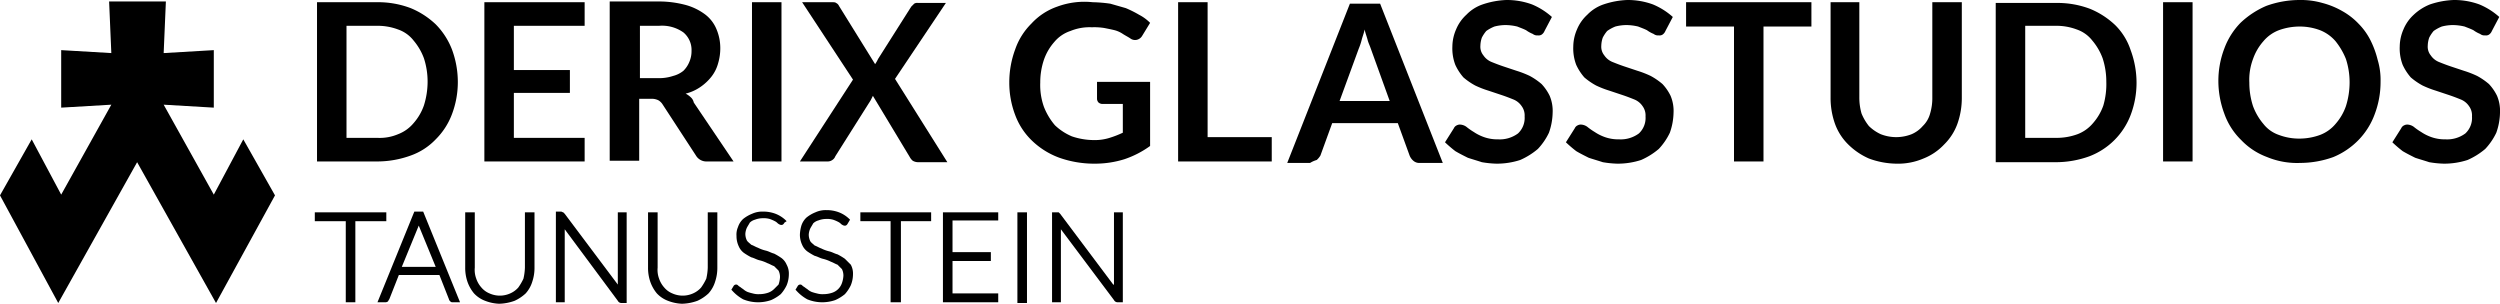 <svg xmlns="http://www.w3.org/2000/svg" width="339.1" height="41.2" viewBox="0 0 339.1 41.2"><g transform="translate(-3.3 -4)"><path d="M21.9,4.2H18.1l.3,7-6.8-.4v7.8l6.8-.4L11.6,30.4l-4-7.5L3.3,30.5l7.9,14.6L21.9,26,32.6,45.1l8-14.6-4.3-7.6-4,7.5L25.5,18.2l6.8.4V10.8l-6.8.4.3-7Z"/><path d="M46,32.8V34h4.2V45h1.3V34h4.2V32.8Z"/><path d="M60.1,34.6h0l-2.3,5.6h4.6Z" fill="none"/><path d="M56.1,44.6l1.3-3.3h5.5l1.3,3.3c0,.1.1.2.2.3a.367.367,0,0,0,.3.1h1l-5-12.3H59.5L54.5,45h1a.6.6,0,0,0,.4-.1C56,44.8,56,44.7,56.1,44.6Zm4-10h0l2.3,5.6H57.8Z"/><path d="M73.1,44.8a5.6,5.6,0,0,0,1.5-1,4.172,4.172,0,0,0,.9-1.6,5.822,5.822,0,0,0,.3-1.9V32.8H74.5v7.5a7.719,7.719,0,0,1-.2,1.5,7.459,7.459,0,0,1-.7,1.2,3.134,3.134,0,0,1-1.1.8,3.417,3.417,0,0,1-2.8,0,2.836,2.836,0,0,1-1.1-.8,3.458,3.458,0,0,1-.7-1.2,3.416,3.416,0,0,1-.2-1.5V32.8H66.4v7.5a5.822,5.822,0,0,0,.3,1.9,5.071,5.071,0,0,0,.9,1.6,3.956,3.956,0,0,0,1.5,1,5.847,5.847,0,0,0,1.9.4h0A6.537,6.537,0,0,0,73.1,44.8Z"/><path d="M87.1,44.8a.55.55,0,0,0,.5.3h.7V32.8H87.1v9.8L79.9,33l-.2-.2c-.1,0-.2-.1-.3-.1h-.7V45h1.2V35.1Z"/><path d="M97.9,44.8a5.6,5.6,0,0,0,1.5-1,4.172,4.172,0,0,0,.9-1.6,5.822,5.822,0,0,0,.3-1.9V32.8H99.3v7.5a7.719,7.719,0,0,1-.2,1.5,7.459,7.459,0,0,1-.7,1.2,3.134,3.134,0,0,1-1.1.8,3.417,3.417,0,0,1-2.8,0,2.836,2.836,0,0,1-1.1-.8,3.458,3.458,0,0,1-.7-1.2,3.416,3.416,0,0,1-.2-1.5V32.8H91.2v7.5a5.822,5.822,0,0,0,.3,1.9,5.071,5.071,0,0,0,.9,1.6,3.956,3.956,0,0,0,1.5,1,5.847,5.847,0,0,0,1.9.4h0A6.537,6.537,0,0,0,97.9,44.8Z"/><path d="M108.3,43.2a2.177,2.177,0,0,1-.8.5,3.73,3.73,0,0,1-1.2.2,2.769,2.769,0,0,1-.9-.1,6.372,6.372,0,0,1-.7-.2,2.186,2.186,0,0,1-.5-.3c-.1-.1-.3-.2-.4-.3l-.3-.2c-.1-.1-.2-.2-.3-.2a.4.4,0,0,0-.4.2l-.3.5.1.1a5.665,5.665,0,0,0,1.5,1.2,5.354,5.354,0,0,0,3.8.1,5.67,5.67,0,0,0,1.3-.8,5.025,5.025,0,0,0,.8-1.2,4.013,4.013,0,0,0,.3-1.5,2.5,2.5,0,0,0-.3-1.3,2.178,2.178,0,0,0-.7-.9,8.794,8.794,0,0,0-1-.6c-.4-.1-.7-.3-1.1-.4a4.874,4.874,0,0,1-1.1-.4c-.3-.1-.6-.3-.9-.4-.2-.2-.5-.4-.6-.6a2,2,0,0,1-.2-.9,2.354,2.354,0,0,1,.2-.8c.1-.2.3-.5.4-.7a1.612,1.612,0,0,1,.7-.4,2.959,2.959,0,0,1,1-.2,3.083,3.083,0,0,1,1,.1,4.875,4.875,0,0,1,.7.3,1.38,1.38,0,0,1,.4.3c.4.3.7.3.9-.1l.3-.2-.1-.1a4.2,4.2,0,0,0-1.4-.9,4.671,4.671,0,0,0-1.7-.3,3.339,3.339,0,0,0-1.5.3,4.728,4.728,0,0,0-1.2.7,2.589,2.589,0,0,0-.7,1.1,2.537,2.537,0,0,0-.2,1.2,3.194,3.194,0,0,0,.3,1.4,2.178,2.178,0,0,0,.7.9,8.794,8.794,0,0,0,1,.6c.4.1.7.3,1.1.4a4.874,4.874,0,0,1,1.1.4c.3.1.6.3.9.4l.6.6a2,2,0,0,1,.2.9,3.553,3.553,0,0,1-.2,1Z"/><path d="M117.9,39.1a8.794,8.794,0,0,0-1-.6c-.4-.1-.7-.3-1.1-.4a4.874,4.874,0,0,1-1.1-.4c-.3-.1-.6-.3-.9-.4-.2-.2-.5-.4-.6-.6a2,2,0,0,1-.2-.9,2.354,2.354,0,0,1,.2-.8c.1-.2.3-.5.4-.7a1.612,1.612,0,0,1,.7-.4,2.959,2.959,0,0,1,1-.2,3.083,3.083,0,0,1,1,.1,4.875,4.875,0,0,1,.7.3,1.38,1.38,0,0,1,.4.3c.4.3.7.3.9-.1l.3-.5-.1-.1a4.2,4.2,0,0,0-1.4-.9,4.671,4.671,0,0,0-1.7-.3,3.339,3.339,0,0,0-1.5.3,4.728,4.728,0,0,0-1.2.7,2.589,2.589,0,0,0-.7,1.1,5.019,5.019,0,0,0-.2,1.2,3.194,3.194,0,0,0,.3,1.4,2.178,2.178,0,0,0,.7.9,8.794,8.794,0,0,0,1,.6c.4.1.7.3,1.1.4a4.874,4.874,0,0,1,1.1.4c.3.1.6.3.9.4l.6.6a2,2,0,0,1,.2.9,3.553,3.553,0,0,1-.2,1,2.1,2.1,0,0,1-1.3,1.3,3.73,3.73,0,0,1-1.2.2,2.769,2.769,0,0,1-.9-.1,6.372,6.372,0,0,1-.7-.2,2.186,2.186,0,0,1-.5-.3c-.1-.1-.3-.2-.4-.3l-.3-.2c-.1-.1-.2-.2-.3-.2a.4.4,0,0,0-.4.2l-.3.5.1.1a5.665,5.665,0,0,0,1.5,1.2,5.354,5.354,0,0,0,3.8.1,5.67,5.67,0,0,0,1.3-.8,5.025,5.025,0,0,0,.8-1.2,4.013,4.013,0,0,0,.3-1.5,2.5,2.5,0,0,0-.3-1.3Z"/><path d="M120,32.8V34h4.1V45h1.4V34h4.1V32.8Z"/><path d="M131.2,32.8V45h7.5V43.8h-6.2V39.4h5.2V38.2h-5.2V33.9h6.2V32.8Z"/><rect width="1.3" height="12.3" transform="translate(141.3 32.8)"/><path d="M60.8,18.3a10.233,10.233,0,0,0,.5-3.2,10.732,10.732,0,0,0-.5-3.2,7.217,7.217,0,0,0-1.4-2.4A5.106,5.106,0,0,0,57.3,8a8.21,8.21,0,0,0-2.8-.5H50.3V22.7h4.2a7.782,7.782,0,0,0,2.8-.5,4.535,4.535,0,0,0,2.1-1.5A4.8,4.8,0,0,0,60.8,18.3Z" fill="none"/><path d="M154.3,42.6,147.1,33l-.2-.2H146V45h1.2V35.1l7.2,9.6a.55.55,0,0,0,.5.3h.7V32.8h-1.2v9.8Z"/><path d="M62.4,22.9a9.49,9.49,0,0,0,2.2-3.4,12.307,12.307,0,0,0,.8-4.4,12.728,12.728,0,0,0-.8-4.4,9.982,9.982,0,0,0-2.2-3.4A11.053,11.053,0,0,0,59,5.1a12.458,12.458,0,0,0-4.5-.8H46.3V25.9h8.2a13.3,13.3,0,0,0,4.5-.8A8.7,8.7,0,0,0,62.4,22.9Zm-7.9-.2H50.3V7.5h4.2a7.782,7.782,0,0,1,2.8.5,4.535,4.535,0,0,1,2.1,1.5,7.991,7.991,0,0,1,1.4,2.4,10.233,10.233,0,0,1,.5,3.2,10.732,10.732,0,0,1-.5,3.2,7.217,7.217,0,0,1-1.4,2.4,5.106,5.106,0,0,1-2.1,1.5A6.361,6.361,0,0,1,54.5,22.7Z"/><path d="M69,4.3V25.9H82.6V22.7H73V16.6h7.6V13.5H73v-6h9.6V4.3Z"/><path d="M97.1,10.9A3.1,3.1,0,0,0,96,8.4a5,5,0,0,0-3.3-.9H90.1v7.2h2.5a6.014,6.014,0,0,0,2-.3,4.678,4.678,0,0,0,1.4-.8,2.55,2.55,0,0,0,.8-1.2A4.013,4.013,0,0,0,97.1,10.9Z" fill="none"/><path d="M97,17.2a3.039,3.039,0,0,0-.7-.5,6.105,6.105,0,0,0,2-.9,6.73,6.73,0,0,0,1.5-1.4,5.076,5.076,0,0,0,.9-1.8,7.106,7.106,0,0,0,.3-2.1,6.551,6.551,0,0,0-.5-2.5A4.815,4.815,0,0,0,99,6a7.9,7.9,0,0,0-2.6-1.3,14,14,0,0,0-3.8-.5H86V25.8h4V17.4h1.7a2,2,0,0,1,.9.2,1.7,1.7,0,0,1,.6.6l4.5,6.9a1.645,1.645,0,0,0,1.5.8h3.6l-5.4-8A1.27,1.27,0,0,0,97,17.2Zm-2.4-2.9a6.014,6.014,0,0,1-2,.3H90.1V7.5h2.6a5,5,0,0,1,3.3.9,3.1,3.1,0,0,1,1.1,2.5,3.653,3.653,0,0,1-.3,1.5,3.6,3.6,0,0,1-.8,1.2A3.653,3.653,0,0,1,94.6,14.3Z"/><rect width="4" height="21.6" transform="translate(105.3 4.3)"/><path d="M115.6,25.9a1.072,1.072,0,0,0,.6-.2,1,1,0,0,0,.4-.5l4.8-7.6.3-.6,5,8.3a1.756,1.756,0,0,0,.4.5,1.445,1.445,0,0,0,.7.2h4l-7.1-11.3,6.9-10.3h-3.8a.749.749,0,0,0-.5.1l-.4.4L122.4,12a4.348,4.348,0,0,1-.4.7l-4.9-7.9a.781.781,0,0,0-.4-.4c-.1-.1-.3-.1-.6-.1h-4L119,14.8l-7.2,11.1Z"/><path d="M146.7,4.9a8.568,8.568,0,0,0-3.5,2.3,9.072,9.072,0,0,0-2.2,3.5,12.869,12.869,0,0,0-.8,4.5,12.307,12.307,0,0,0,.8,4.4,9.289,9.289,0,0,0,2.3,3.5,10.579,10.579,0,0,0,3.7,2.3,14.194,14.194,0,0,0,4.8.8,13.364,13.364,0,0,0,4-.6,12.933,12.933,0,0,0,3.5-1.8V15.1h-7.2v2.3a.764.764,0,0,0,.2.5.845.845,0,0,0,.6.2h2.7V22a13.356,13.356,0,0,1-1.8.7,6.648,6.648,0,0,1-2.1.3,9.427,9.427,0,0,1-3-.5,7.635,7.635,0,0,1-2.3-1.5,8.743,8.743,0,0,1-1.5-2.5,8.8,8.8,0,0,1-.5-3.3,9.587,9.587,0,0,1,.5-3.1,7.217,7.217,0,0,1,1.4-2.4,4.825,4.825,0,0,1,2.2-1.5,6.815,6.815,0,0,1,2.9-.5,8.622,8.622,0,0,1,1.7.1c.5.1,1,.2,1.4.3a3.7,3.7,0,0,1,1.1.5c.3.2.7.4,1,.6a1.079,1.079,0,0,0,.9.2,1.157,1.157,0,0,0,.7-.5l1.1-1.8A5.826,5.826,0,0,0,157.8,6a15.044,15.044,0,0,0-1.8-.9l-2.1-.6a19.419,19.419,0,0,0-2.4-.2h0A10.6,10.6,0,0,0,146.7,4.9Z"/><path d="M163.1,4.3V25.9h12.7V22.6h-8.7V4.3Z"/><path d="M189.2,10.6c-.1-.3-.3-.7-.4-1.1s-.3-.9-.4-1.4c-.1.5-.3,1-.4,1.4s-.3.8-.4,1.2L185,17.9h6.9Z" fill="none"/><path d="M181.9,25.7a2.652,2.652,0,0,0,.5-.6l1.6-4.4h8.9l1.6,4.4a1.794,1.794,0,0,0,.5.7,1.222,1.222,0,0,0,.9.3H199L190.5,4.5h-4.1l-8.5,21.6H181A3.552,3.552,0,0,1,181.9,25.7Zm5.7-15.1a8.336,8.336,0,0,0,.4-1.2c.1-.4.3-.9.4-1.4.1.5.3,1,.4,1.4s.3.8.4,1.1l2.6,7.2H185Z"/><path d="M204.4,4.6A5.547,5.547,0,0,0,202.2,6a5.579,5.579,0,0,0-1.4,2,5.932,5.932,0,0,0-.5,2.3,6.25,6.25,0,0,0,.4,2.5,7.119,7.119,0,0,0,1.1,1.7,9.062,9.062,0,0,0,1.6,1.1,13.355,13.355,0,0,0,1.8.7l1.8.6c.6.2,1.1.4,1.6.6a2.445,2.445,0,0,1,1.1.9,2.116,2.116,0,0,1,.4,1.4,2.869,2.869,0,0,1-.9,2.3,4.138,4.138,0,0,1-2.7.8,5.412,5.412,0,0,1-1.9-.3,6.109,6.109,0,0,1-1.4-.7,8.65,8.65,0,0,1-1-.7,1.6,1.6,0,0,0-.8-.3.9.9,0,0,0-.5.1.781.781,0,0,0-.4.4l-1.2,1.9a17.41,17.41,0,0,0,1.4,1.2c.5.3,1.1.6,1.7.9.6.2,1.3.4,1.9.6a13.552,13.552,0,0,0,2,.2,10.233,10.233,0,0,0,3.2-.5,9.737,9.737,0,0,0,2.4-1.5,8.554,8.554,0,0,0,1.5-2.2,8.574,8.574,0,0,0,.5-2.7,5.27,5.27,0,0,0-.4-2.3,6.447,6.447,0,0,0-1.1-1.6,9.062,9.062,0,0,0-1.6-1.1,13.355,13.355,0,0,0-1.8-.7l-1.8-.6c-.6-.2-1.1-.4-1.6-.6a2.445,2.445,0,0,1-1.1-.9,1.844,1.844,0,0,1-.4-1.3,3.6,3.6,0,0,1,.2-1.1,4.7,4.7,0,0,1,.6-.9,5.423,5.423,0,0,1,1.1-.6,6.052,6.052,0,0,1,1.5-.2,6.959,6.959,0,0,1,1.6.2c.5.2.8.3,1.2.5a4.054,4.054,0,0,0,.9.5.952.952,0,0,0,.7.2.749.749,0,0,0,.5-.1,1.082,1.082,0,0,0,.4-.5l1-1.9a9.482,9.482,0,0,0-2.7-1.7,9.893,9.893,0,0,0-3.5-.6h0A11.377,11.377,0,0,0,204.4,4.6Z"/><path d="M232,4.3V7.6h6.5V25.9h4V7.6H249V4.3Z"/><path d="M287.2,9.6a5.106,5.106,0,0,0-2.1-1.5,8.21,8.21,0,0,0-2.8-.5H278V22.8h4.2a7.782,7.782,0,0,0,2.8-.5,4.535,4.535,0,0,0,2.1-1.5,7.991,7.991,0,0,0,1.4-2.4,10.234,10.234,0,0,0,.5-3.2,10.733,10.733,0,0,0-.5-3.2A4.673,4.673,0,0,0,287.2,9.6Z" fill="none"/><path d="M220.8,4.6A5.547,5.547,0,0,0,218.6,6a5.579,5.579,0,0,0-1.4,2,5.932,5.932,0,0,0-.5,2.3,6.25,6.25,0,0,0,.4,2.5,7.119,7.119,0,0,0,1.1,1.7,9.062,9.062,0,0,0,1.6,1.1,13.355,13.355,0,0,0,1.8.7l1.8.6c.6.2,1.1.4,1.6.6a2.445,2.445,0,0,1,1.1.9,2.116,2.116,0,0,1,.4,1.4,2.869,2.869,0,0,1-.9,2.3,4.138,4.138,0,0,1-2.7.8,5.412,5.412,0,0,1-1.9-.3,6.109,6.109,0,0,1-1.4-.7,8.65,8.65,0,0,1-1-.7,1.6,1.6,0,0,0-.8-.3.9.9,0,0,0-.5.1.781.781,0,0,0-.4.4l-1.2,1.9a17.41,17.41,0,0,0,1.4,1.2c.5.3,1.1.6,1.7.9.6.2,1.3.4,1.9.6a13.552,13.552,0,0,0,2,.2,10.233,10.233,0,0,0,3.2-.5,9.737,9.737,0,0,0,2.4-1.5,8.554,8.554,0,0,0,1.5-2.2,8.574,8.574,0,0,0,.5-2.7,5.27,5.27,0,0,0-.4-2.3,6.447,6.447,0,0,0-1.1-1.6,9.062,9.062,0,0,0-1.6-1.1,13.355,13.355,0,0,0-1.8-.7l-1.8-.6c-.6-.2-1.1-.4-1.6-.6a2.445,2.445,0,0,1-1.1-.9,1.844,1.844,0,0,1-.4-1.3,3.6,3.6,0,0,1,.2-1.1,4.7,4.7,0,0,1,.6-.9,5.423,5.423,0,0,1,1.1-.6,6.052,6.052,0,0,1,1.5-.2,6.959,6.959,0,0,1,1.6.2c.5.2.8.3,1.2.5a4.054,4.054,0,0,0,.9.5.952.952,0,0,0,.7.2.749.749,0,0,0,.5-.1,1.082,1.082,0,0,0,.4-.5l1-1.9a9.482,9.482,0,0,0-2.7-1.7A9.893,9.893,0,0,0,224,4h0A11.377,11.377,0,0,0,220.8,4.6Z"/><path d="M251.6,4.3V17.2a10.46,10.46,0,0,0,.6,3.6,7.5,7.5,0,0,0,1.8,2.8,9.235,9.235,0,0,0,2.8,1.9,11.061,11.061,0,0,0,3.7.7,8.729,8.729,0,0,0,3.7-.7,7.735,7.735,0,0,0,2.8-1.9,7.5,7.5,0,0,0,1.8-2.8,10.46,10.46,0,0,0,.6-3.6V4.3h-4V17.2a7.316,7.316,0,0,1-.3,2.2,3.669,3.669,0,0,1-1,1.7,4.177,4.177,0,0,1-1.5,1.1,5.713,5.713,0,0,1-4.2,0,5.715,5.715,0,0,1-1.6-1.1,6.932,6.932,0,0,1-1-1.7,7.8,7.8,0,0,1-.3-2.2V4.3Z"/><path d="M290.2,7.4a11.053,11.053,0,0,0-3.4-2.2,12.458,12.458,0,0,0-4.5-.8H274V26h8.2a13.3,13.3,0,0,0,4.5-.8,9.664,9.664,0,0,0,5.6-5.6,12.307,12.307,0,0,0,.8-4.4,12.728,12.728,0,0,0-.8-4.4A8.493,8.493,0,0,0,290.2,7.4Zm-1.6,10.9a7.217,7.217,0,0,1-1.4,2.4,5.106,5.106,0,0,1-2.1,1.5,8.21,8.21,0,0,1-2.8.5H278V7.5h4.2A7.782,7.782,0,0,1,285,8a4.535,4.535,0,0,1,2.1,1.5,7.991,7.991,0,0,1,1.4,2.4,10.234,10.234,0,0,1,.5,3.2A10.377,10.377,0,0,1,288.6,18.3Z"/><rect width="4" height="21.6" transform="translate(296.7 4.3)"/><path d="M310.2,20.7a5.106,5.106,0,0,0,2.1,1.5,8.21,8.21,0,0,0,2.8.5,7.782,7.782,0,0,0,2.8-.5,4.535,4.535,0,0,0,2.1-1.5,7.991,7.991,0,0,0,1.4-2.4,10.234,10.234,0,0,0,.5-3.2,10.733,10.733,0,0,0-.5-3.2A7.217,7.217,0,0,0,320,9.5,5.106,5.106,0,0,0,317.9,8a8.21,8.21,0,0,0-2.8-.5,7.782,7.782,0,0,0-2.8.5,5.381,5.381,0,0,0-2.1,1.5,9.455,9.455,0,0,0-1.4,2.4,10.234,10.234,0,0,0-.5,3.2,10.733,10.733,0,0,0,.5,3.2A6.916,6.916,0,0,0,310.2,20.7Z" fill="none"/><path d="M307.3,23a9.289,9.289,0,0,0,3.5,2.3,10.639,10.639,0,0,0,4.5.8,13.3,13.3,0,0,0,4.5-.8,10.213,10.213,0,0,0,3.4-2.3,9.881,9.881,0,0,0,2.2-3.5,12.307,12.307,0,0,0,.8-4.4,9.476,9.476,0,0,0-.4-3,12.474,12.474,0,0,0-1-2.7,8.88,8.88,0,0,0-1.6-2.2A9.236,9.236,0,0,0,321,5.5a10.909,10.909,0,0,0-2.7-1.1,10.55,10.55,0,0,0-3.1-.4h0a13.3,13.3,0,0,0-4.5.8,11.809,11.809,0,0,0-3.5,2.3,9.881,9.881,0,0,0-2.2,3.5,12.307,12.307,0,0,0-.8,4.4,12.728,12.728,0,0,0,.8,4.4A9.317,9.317,0,0,0,307.3,23Zm1.6-11a7.217,7.217,0,0,1,1.4-2.4,5.106,5.106,0,0,1,2.1-1.5,8.21,8.21,0,0,1,2.8-.5,7.782,7.782,0,0,1,2.8.5,5.381,5.381,0,0,1,2.1,1.5,9.455,9.455,0,0,1,1.4,2.4,10.234,10.234,0,0,1,.5,3.2,10.733,10.733,0,0,1-.5,3.2,7.217,7.217,0,0,1-1.4,2.4,5.106,5.106,0,0,1-2.1,1.5,8.21,8.21,0,0,1-2.8.5,7.782,7.782,0,0,1-2.8-.5,4.535,4.535,0,0,1-2.1-1.5,7.991,7.991,0,0,1-1.4-2.4,10.234,10.234,0,0,1-.5-3.2A7.98,7.98,0,0,1,308.9,12Z"/><path d="M332.9,4.6A6.923,6.923,0,0,0,330.7,6a5.579,5.579,0,0,0-1.4,2,5.932,5.932,0,0,0-.5,2.3,6.25,6.25,0,0,0,.4,2.5,7.119,7.119,0,0,0,1.1,1.7,9.062,9.062,0,0,0,1.6,1.1,13.357,13.357,0,0,0,1.8.7l1.8.6c.6.2,1.1.4,1.6.6a2.445,2.445,0,0,1,1.1.9,2.116,2.116,0,0,1,.4,1.4,2.869,2.869,0,0,1-.9,2.3,4.139,4.139,0,0,1-2.7.8,5.412,5.412,0,0,1-1.9-.3,6.109,6.109,0,0,1-1.4-.7,8.649,8.649,0,0,1-1-.7,1.6,1.6,0,0,0-.8-.3.9.9,0,0,0-.5.1.781.781,0,0,0-.4.4l-1.2,1.9a17.41,17.41,0,0,0,1.4,1.2c.5.3,1.1.6,1.7.9.6.2,1.3.4,1.9.6a13.552,13.552,0,0,0,2,.2,10.233,10.233,0,0,0,3.2-.5,9.737,9.737,0,0,0,2.4-1.5,8.554,8.554,0,0,0,1.5-2.2,8.574,8.574,0,0,0,.5-2.7A5.27,5.27,0,0,0,342,17a6.447,6.447,0,0,0-1.1-1.6,9.062,9.062,0,0,0-1.6-1.1,13.357,13.357,0,0,0-1.8-.7l-1.8-.6c-.6-.2-1.1-.4-1.6-.6a2.445,2.445,0,0,1-1.1-.9,1.844,1.844,0,0,1-.4-1.3,3.6,3.6,0,0,1,.2-1.1,4.7,4.7,0,0,1,.6-.9,5.422,5.422,0,0,1,1.1-.6,6.052,6.052,0,0,1,1.5-.2,6.959,6.959,0,0,1,1.6.2c.5.2.8.3,1.2.5a4.053,4.053,0,0,0,.9.5.952.952,0,0,0,.7.2.749.749,0,0,0,.5-.1,1.082,1.082,0,0,0,.4-.5l1-1.9a9.482,9.482,0,0,0-2.7-1.7,9.893,9.893,0,0,0-3.5-.6h0A11.377,11.377,0,0,0,332.9,4.6Z"/></g></svg>